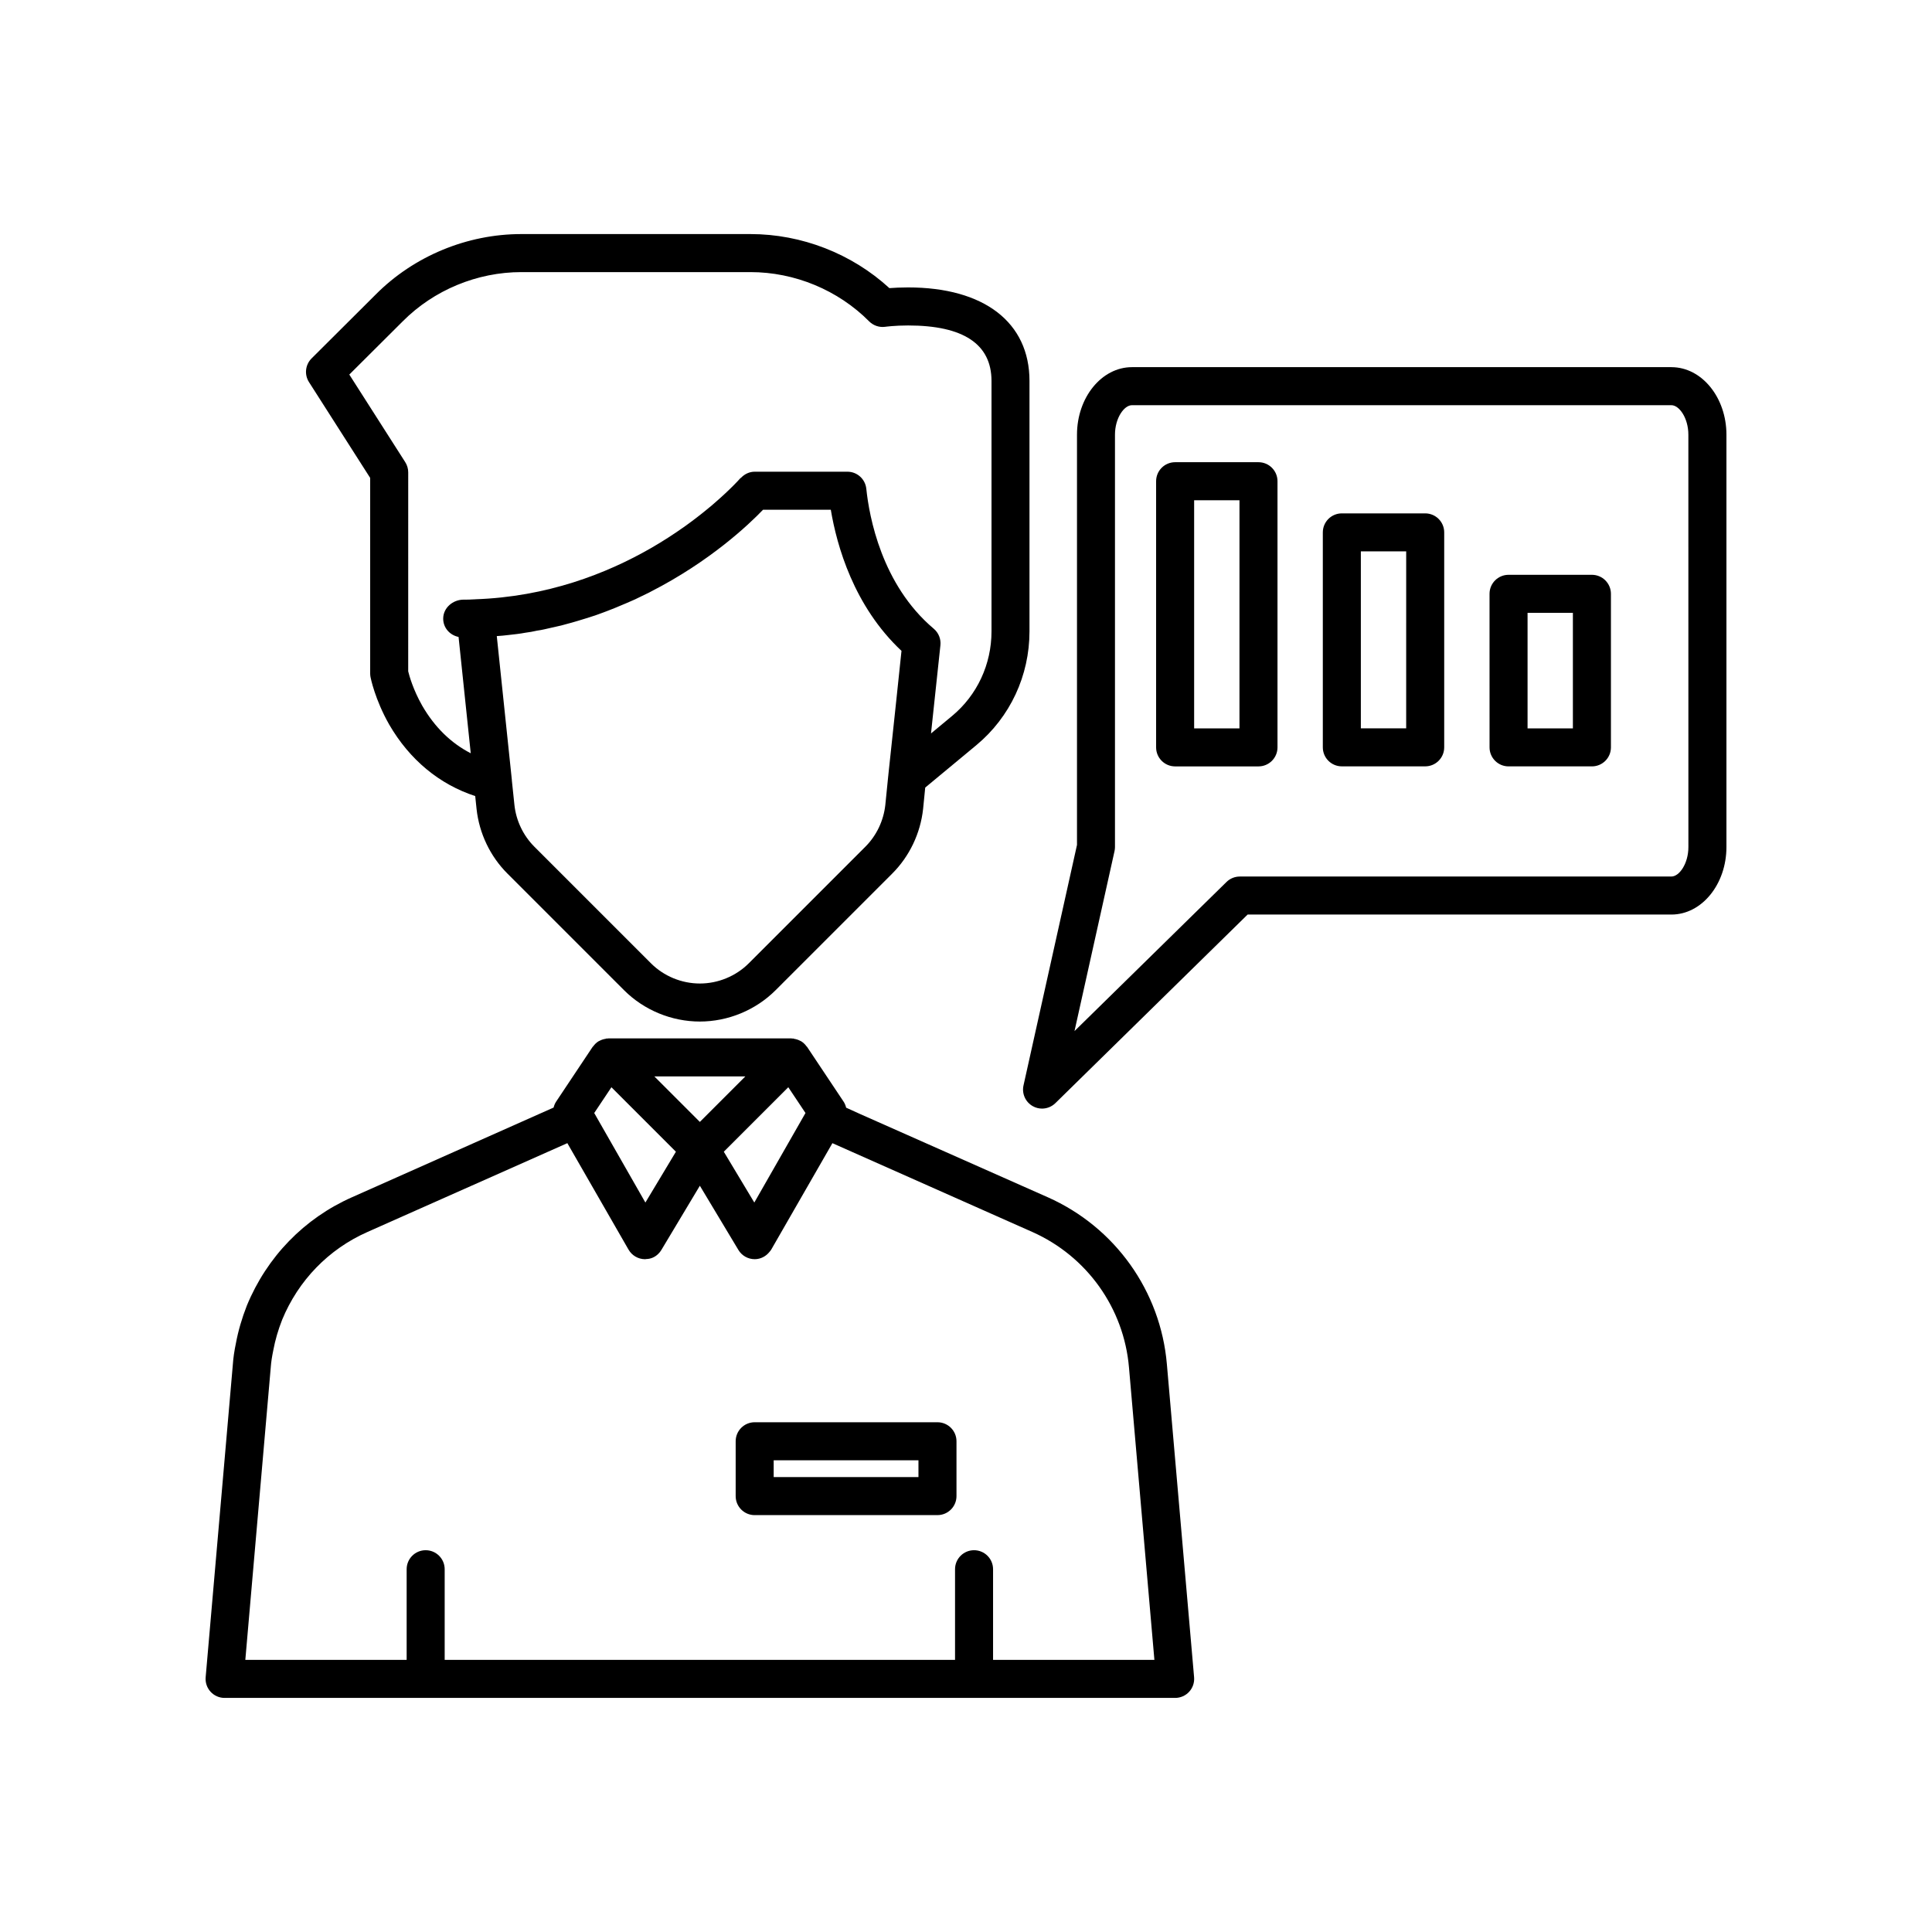 <?xml version="1.0" encoding="UTF-8"?>
<!-- Uploaded to: SVG Repo, www.svgrepo.com, Generator: SVG Repo Mixer Tools -->
<svg fill="#000000" width="800px" height="800px" version="1.1" viewBox="144 144 512 512" xmlns="http://www.w3.org/2000/svg">
 <g>
  <path d="m421.68 461.29-49.652-22.023-3.793-1.719c-0.137-0.555-0.336-1.094-0.664-1.586l-9.691-14.535c-0.035-0.055-0.098-0.078-0.137-0.129-0.383-0.531-0.844-0.984-1.391-1.328-0.098-0.062-0.203-0.09-0.301-0.145-0.492-0.266-1.023-0.438-1.59-0.527-0.098-0.016-0.176-0.082-0.273-0.09-0.062-0.004-0.121 0.027-0.18 0.023-0.109-0.008-0.207-0.047-0.316-0.047h-48.441c-0.109 0-0.207 0.039-0.312 0.047-0.066 0.004-0.125-0.031-0.188-0.023-0.098 0.008-0.18 0.074-0.273 0.09-0.566 0.09-1.098 0.262-1.59 0.527-0.102 0.055-0.207 0.082-0.301 0.145-0.547 0.344-1.008 0.797-1.391 1.328-0.039 0.051-0.102 0.078-0.137 0.129l-9.691 14.535c-0.32 0.48-0.52 1.008-0.656 1.551l-53.453 23.781c-12.633 5.598-22.508 15.762-27.84 28.699-1.32 3.367-2.293 6.723-2.875 9.859-0.457 2.188-0.723 4.023-0.832 5.684l-7.211 82.957c-0.121 1.406 0.352 2.801 1.305 3.84 0.953 1.039 2.301 1.633 3.711 1.633h251.91c1.41 0 2.762-0.594 3.715-1.633 0.953-1.039 1.426-2.434 1.305-3.84l-7.211-82.945c-1.645-19.375-13.73-36.332-31.551-44.258zm-85.863-12.07 17.09-17.09 4.555 6.828-13.559 23.727zm-12.695 0-8.086 13.469-13.559-23.727 4.555-6.828zm18.406-19.961-12.059 12.059-12.059-12.059zm65.645 154.63v-24.027c0-2.781-2.254-5.039-5.039-5.039-2.781 0-5.039 2.254-5.039 5.039v24.027h-135.25v-24.027c0-2.781-2.254-5.039-5.039-5.039-2.781 0-5.039 2.254-5.039 5.039v24.027h-42.754l6.746-77.578c0.09-1.285 0.297-2.688 0.676-4.516 0.484-2.621 1.281-5.352 2.336-8.043 4.309-10.449 12.324-18.707 22.57-23.246l53.012-23.559 16.211 28.207s0 0.004 0.004 0.004l0.004 0.004c0.887 1.551 2.531 2.519 4.32 2.539h0.055c0.117 0 0.227-0.035 0.344-0.043 1.203-0.023 2.316-0.527 3.16-1.371 0.312-0.301 0.586-0.645 0.816-1.027l10.203-17.027 10.215 17.02c0.91 1.52 2.551 2.445 4.32 2.445h0.055c1.535-0.016 2.934-0.762 3.871-1.945 0.156-0.195 0.328-0.371 0.453-0.594l16.211-28.207 53.004 23.543c14.453 6.434 24.258 20.188 25.594 35.91l6.734 77.484z"/>
  <path d="m392.44 520.91h-48.441c-2.781 0-5.039 2.254-5.039 5.039v14.535c0 2.781 2.254 5.039 5.039 5.039l48.441-0.004c2.781 0 5.039-2.254 5.039-5.039v-14.535c0-2.781-2.258-5.035-5.039-5.035zm-5.039 14.531h-38.367v-4.457h38.367z"/>
  <path d="m242.1 270.65v51.828c0 0.32 0.031 0.641 0.09 0.953 0.047 0.238 1.172 5.926 4.938 12.562 5.422 9.371 13.359 15.891 22.809 18.973l0.359 3.43c0.703 6.465 3.609 12.543 8.18 17.113l30.906 30.906c5.277 5.281 12.598 8.305 20.082 8.305s14.805-3.027 20.082-8.305l30.906-30.906c4.57-4.57 7.477-10.648 8.184-17.152l0.559-5.641 13.562-11.25c8.941-7.43 14.07-18.422 14.07-30.152v-66.355c0-15.523-12.027-24.789-32.176-24.789-1.969 0-3.668 0.09-4.949 0.188-9.957-9.133-23.246-14.328-36.84-14.328h-60.688c-14.414 0-28.488 5.844-38.594 16.008l-17.004 16.945c-1.676 1.672-1.965 4.285-0.688 6.281zm136.52 86.656c-0.457 4.191-2.336 8.129-5.285 11.078l-30.906 30.906c-3.402 3.402-8.125 5.352-12.957 5.352s-9.555-1.949-12.957-5.352l-30.906-30.906c-2.953-2.953-4.828-6.887-5.281-11.043l-0.684-6.531c-0.004-0.031 0.004-0.059 0.004-0.09l-3.996-38.145c0.043-0.004 0.082-0.012 0.121-0.016 0.969-0.066 1.871-0.133 2.707-0.246 1.734-0.184 3.41-0.375 4.781-0.641 1-0.125 2.059-0.309 3.074-0.547 0.645-0.082 1.293-0.211 1.938-0.352 0.383-0.082 0.75-0.176 1.129-0.258 0.23-0.051 0.457-0.105 0.688-0.156 0.406-0.094 0.82-0.176 1.215-0.277 0.043-0.008 0.086-0.016 0.129-0.027 0.949-0.203 1.828-0.41 2.543-0.633l1.613-0.438c0.48-0.133 0.949-0.277 1.422-0.414 1.516-0.449 3.031-0.926 4.672-1.461l0.316-0.113c0.277-0.094 0.543-0.195 0.816-0.293l0.203-0.082c1.078-0.391 2.148-0.773 3.191-1.207 0.316-0.102 0.512-0.188 0.645-0.254 1.055-0.422 2.078-0.855 3.098-1.297 0.75-0.32 1.508-0.652 2.324-1.016 0.094-0.047 0.188-0.094 0.281-0.137 0.977-0.453 1.91-0.918 2.848-1.383 0.234-0.113 0.473-0.227 0.703-0.344l0.332-0.18c15.715-8.031 25.984-17.762 29.777-21.723h17.953c1.598 9.559 6.098 25.559 18.734 37.406l-1.508 14.34-1.973 18.484c-0.004 0.039-0.008 0.121-0.012 0.18-0.008 0.055-0.02 0.129-0.023 0.156zm-127.9-128.14c8.242-8.297 19.711-13.055 31.461-13.055h60.688c11.75 0 23.219 4.758 31.465 13.055 1.121 1.125 2.727 1.664 4.293 1.434 0.023-0.004 2.496-0.348 6.035-0.348 14.664 0 22.098 4.949 22.098 14.715v66.355c0 8.727-3.805 16.895-10.43 22.402l-5.598 4.644 0.445-4.215 2.043-19.145c0.18-1.664-0.48-3.305-1.762-4.387-13.863-11.688-17.121-29.828-17.875-37.09-0.27-2.574-2.43-4.523-5.012-4.523h-24.57c-1.371 0-2.644 0.602-3.594 1.582-0.062 0.062-0.148 0.086-0.207 0.152l-0.004 0.004c-0.008 0.008-0.016 0.008-0.023 0.016-0.023 0.027-0.297 0.328-0.68 0.742-0.273 0.293-0.594 0.625-1.043 1.078-0.043 0.043-0.094 0.09-0.133 0.133-1.191 1.195-2.934 2.859-5.238 4.836-0.363 0.32-0.758 0.68-1.191 1-0.055 0.039-0.098 0.09-0.148 0.129-0.539 0.445-1.102 0.902-1.688 1.371-0.438 0.344-0.855 0.676-1.32 1.031-0.957 0.738-1.949 1.484-3.019 2.25l-0.477 0.336c-2.594 1.836-5.488 3.727-8.699 5.574-0.023 0.012-0.043 0.027-0.066 0.039-11.746 6.746-27.52 12.898-46.562 13.535-0.039 0-0.074 0.027-0.117 0.027-0.043 0.004-0.082-0.016-0.125-0.012-0.953 0.078-1.879 0.082-2.828 0.082-2.793 0.004-5.387 2.141-5.387 5.039 0 2.441 1.77 4.379 4.074 4.844l3.227 30.828c-5.262-2.703-9.582-6.941-12.879-12.645-2.375-4.188-3.406-7.883-3.695-9.066l0.004-52.734c0-0.961-0.277-1.902-0.793-2.711l-14.82-23.207z"/>
  <path d="m586.95 241.3h-142.97c-8.031 0-14.566 8.027-14.566 17.895v108.72l-14.176 63.738c-0.484 2.18 0.523 4.414 2.473 5.5 0.762 0.43 1.605 0.637 2.438 0.637 1.289 0 2.562-0.496 3.531-1.441l50.953-49.984h112.32c8.031 0 14.57-8.027 14.57-17.895v-109.27c0-9.867-6.539-17.895-14.57-17.895zm4.492 127.17c0 4.402-2.414 7.816-4.496 7.816l-114.38 0.004c-1.32 0-2.586 0.516-3.527 1.441l-40.285 39.516 10.605-47.684c0.082-0.359 0.121-0.727 0.121-1.094v-109.27c0-4.402 2.414-7.816 4.492-7.816h142.97c2.078 0 4.492 3.414 4.492 7.816z"/>
  <path d="m477.51 266.49h-22.09c-2.781 0-5.039 2.254-5.039 5.039v70.535c0 2.781 2.254 5.039 5.039 5.039h22.09c2.781 0 5.039-2.254 5.039-5.039v-70.535c0-2.781-2.258-5.039-5.039-5.039zm-5.039 70.535h-12.012v-60.457h12.016z"/>
  <path d="m521.69 280.05h-22.09c-2.781 0-5.039 2.254-5.039 5.039v56.965c0 2.781 2.254 5.039 5.039 5.039h22.09c2.781 0 5.039-2.254 5.039-5.039v-56.969c0-2.781-2.258-5.035-5.039-5.035zm-5.039 56.969h-12.012v-46.895h12.016z"/>
  <path d="m565.87 296.33h-22.09c-2.781 0-5.039 2.254-5.039 5.039l0.004 40.691c0 2.781 2.254 5.039 5.039 5.039h22.09c2.781 0 5.039-2.254 5.039-5.039v-40.695c-0.004-2.777-2.262-5.035-5.043-5.035zm-5.039 40.695h-12.012v-30.617h12.012z"/>
 </g>
</svg>